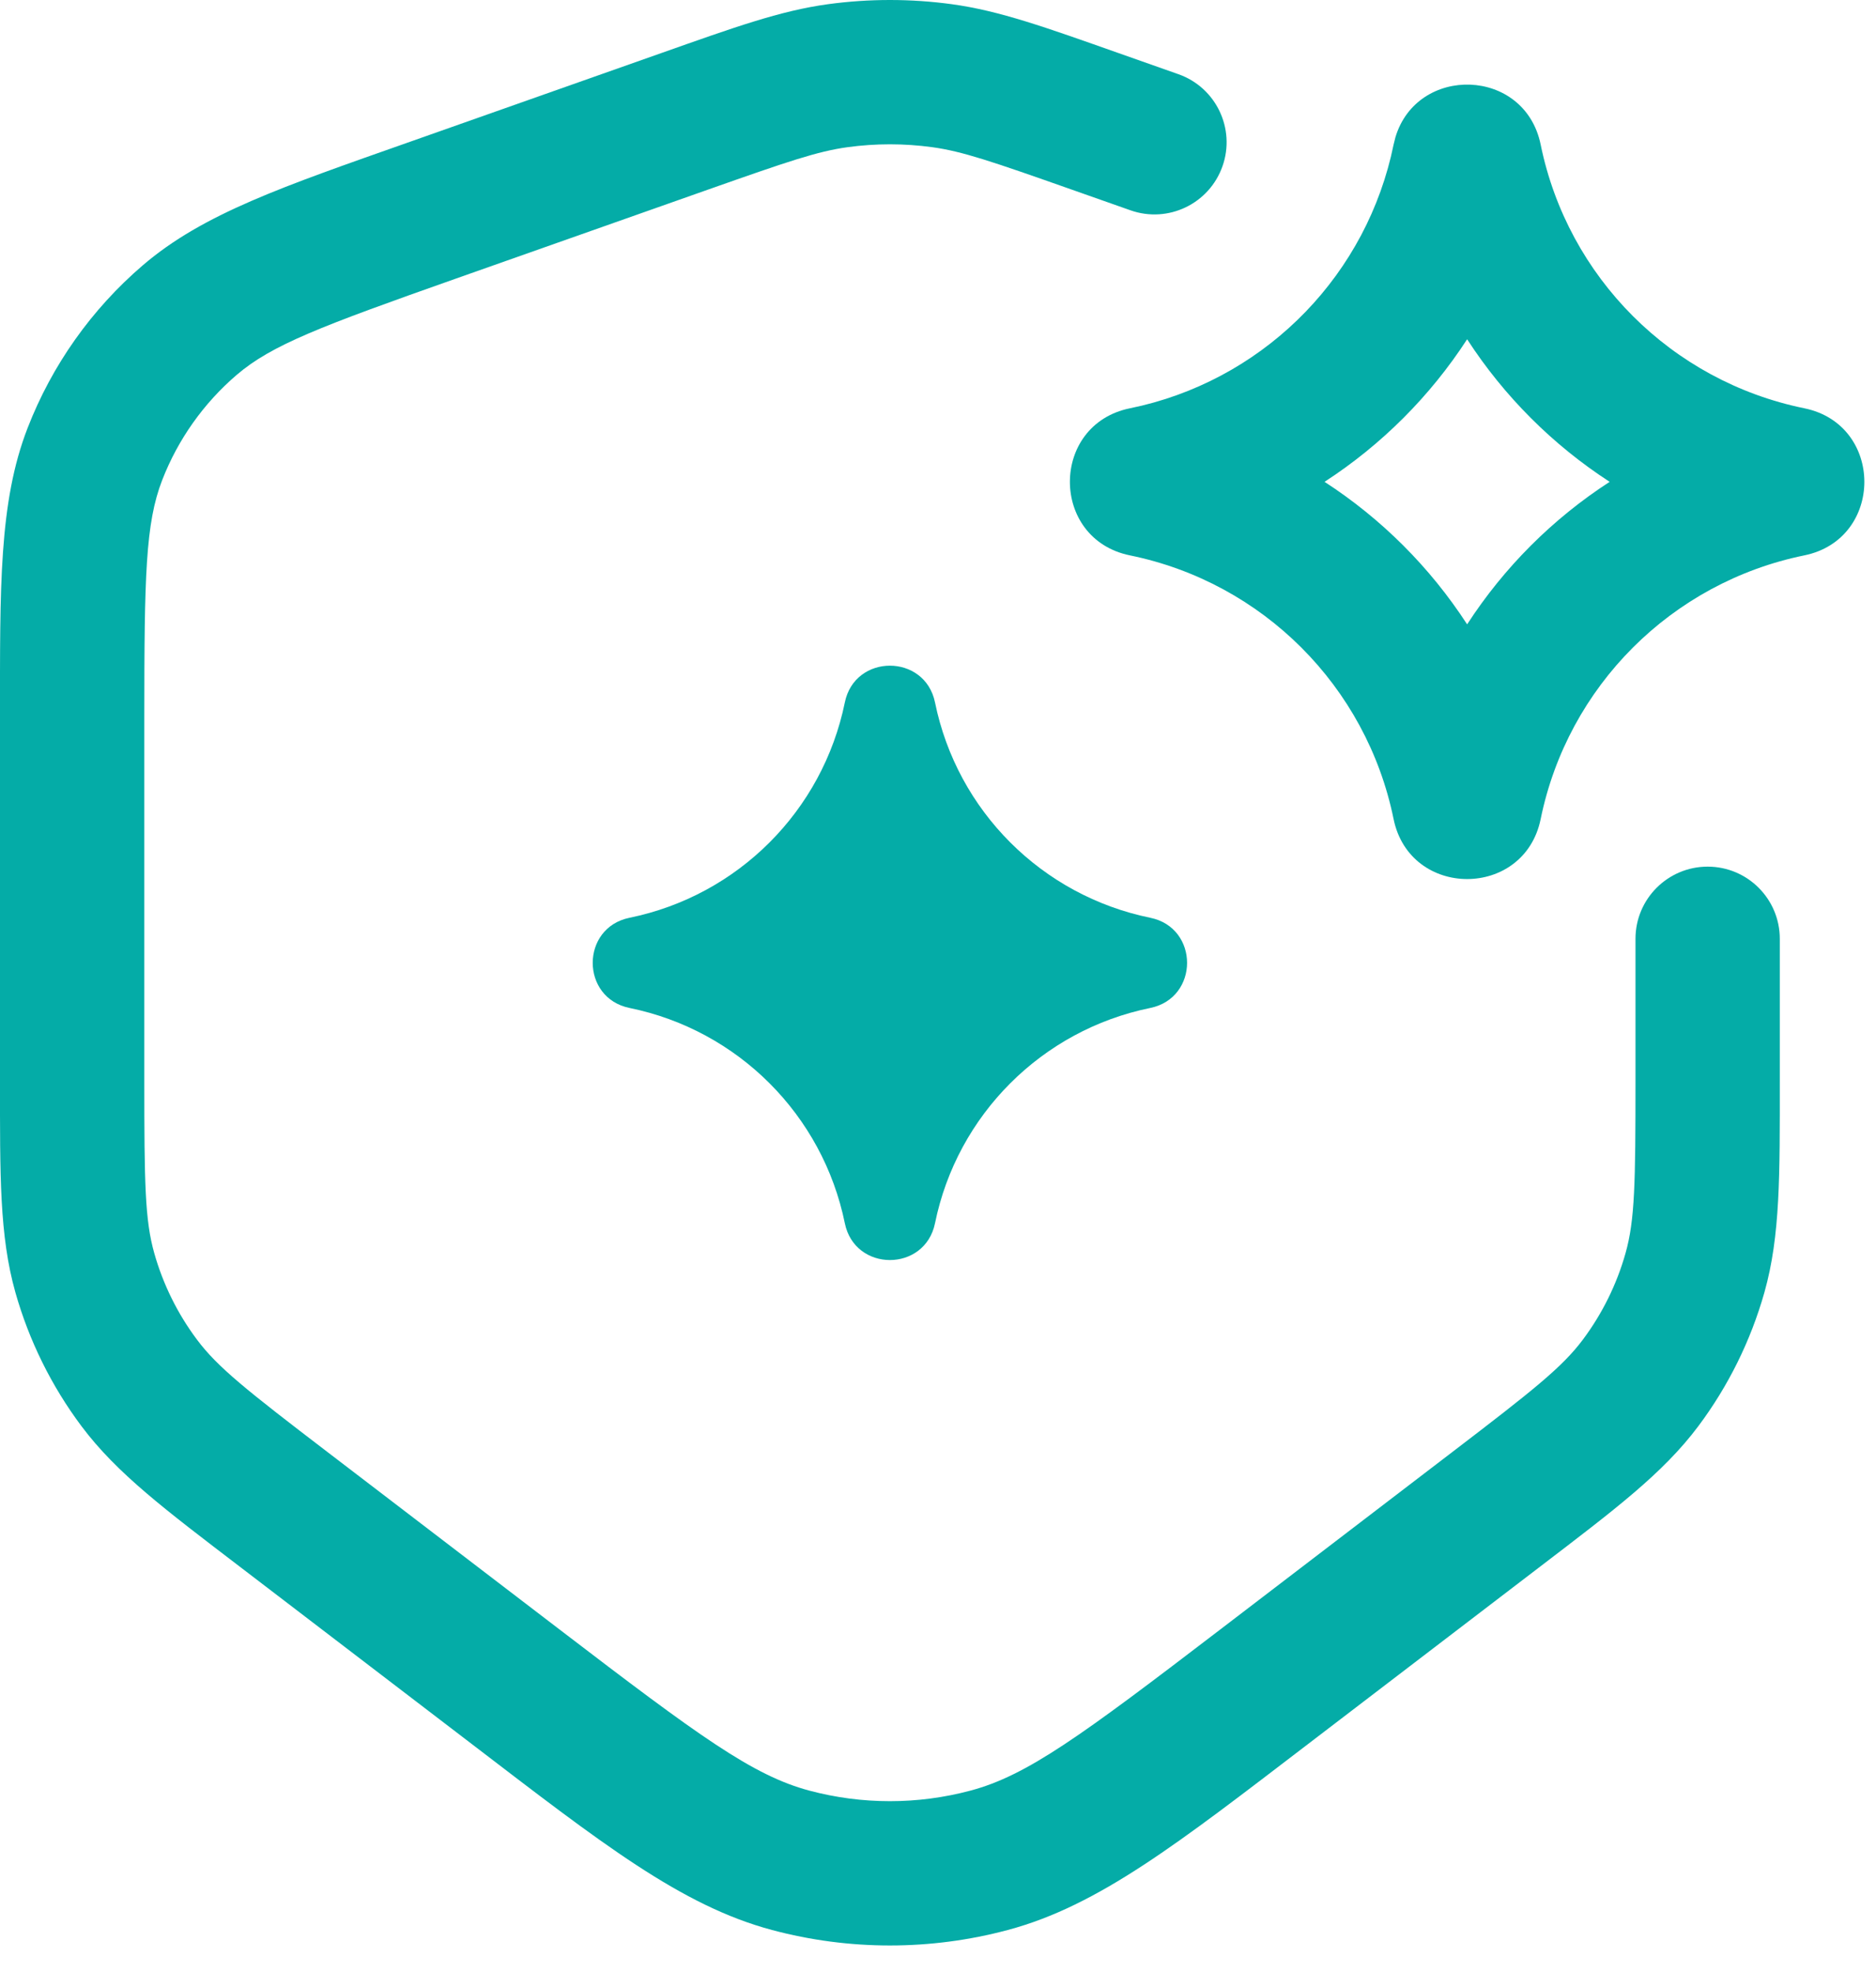 <svg width="39" height="41" viewBox="0 0 39 41" fill="none" xmlns="http://www.w3.org/2000/svg">
<path d="M29.009 2.855C29.459 1.344 31.699 1.395 32.029 3.007C32.593 5.767 34.75 7.924 37.51 8.488C39.174 8.828 39.174 11.206 37.51 11.546C34.75 12.11 32.593 14.267 32.029 17.027C31.689 18.691 29.311 18.691 28.971 17.027C28.407 14.267 26.25 12.11 23.49 11.546C21.826 11.206 21.826 8.828 23.49 8.488L23.747 8.431C26.383 7.789 28.425 5.681 28.971 3.007L29.009 2.855ZM30.5 7.053C29.731 8.238 28.721 9.248 27.536 10.017C28.721 10.785 29.731 11.795 30.5 12.98C31.268 11.795 32.278 10.785 33.463 10.017C32.278 9.248 31.268 8.238 30.5 7.053Z" fill="#04ACA7"/>
<path d="M0 22.482V14.941C0 12.213 -0.025 10.444 0.573 8.9C1.08 7.592 1.903 6.429 2.968 5.516C4.225 4.438 5.902 3.873 8.474 2.965L13.74 1.106C15.262 0.569 16.218 0.223 17.215 0.087C18.068 -0.029 18.933 -0.029 19.785 0.087C20.782 0.223 21.738 0.569 23.26 1.106L24.499 1.543C25.28 1.819 25.69 2.676 25.414 3.457C25.138 4.238 24.282 4.648 23.501 4.372L22.261 3.935C20.625 3.358 20.003 3.145 19.38 3.06C18.796 2.98 18.204 2.98 17.62 3.06C16.998 3.145 16.375 3.358 14.739 3.935L9.472 5.794C6.663 6.786 5.649 7.17 4.92 7.794C4.231 8.385 3.699 9.137 3.371 9.983C3.025 10.878 3 11.962 3 14.941V22.482C3 24.598 3.013 25.367 3.207 26.053C3.391 26.703 3.692 27.313 4.097 27.853C4.524 28.424 5.127 28.902 6.808 30.187L11.636 33.879C14.528 36.091 15.647 36.911 16.822 37.225C17.922 37.519 19.079 37.519 20.178 37.225C21.354 36.911 22.472 36.091 25.364 33.879L30.192 30.187C31.873 28.902 32.476 28.424 32.904 27.853C33.308 27.313 33.61 26.703 33.793 26.053C33.987 25.367 34 24.598 34 22.482V19.517C34 18.689 34.672 18.017 35.5 18.017C36.329 18.017 37 18.689 37 19.517V22.482C37 24.426 37.013 25.688 36.68 26.869C36.396 27.872 35.93 28.816 35.305 29.651C34.57 30.633 33.559 31.39 32.015 32.571L27.187 36.262C24.511 38.308 22.844 39.618 20.953 40.123C19.346 40.553 17.654 40.553 16.047 40.123C14.156 39.618 12.489 38.308 9.814 36.262L4.986 32.571C3.441 31.39 2.431 30.633 1.695 29.651C1.07 28.816 0.604 27.872 0.32 26.869C-0.013 25.688 0 24.426 0 22.482Z" fill="#04ACA7"/>
<path d="M19.438 14.604C19.229 13.584 17.771 13.584 17.563 14.604C17.102 16.858 15.341 18.619 13.087 19.08C12.067 19.288 12.067 20.746 13.087 20.955C15.341 21.415 17.102 23.177 17.563 25.43C17.771 26.451 19.229 26.451 19.438 25.43C19.898 23.177 21.66 21.415 23.913 20.955C24.933 20.746 24.933 19.288 23.913 19.08C21.66 18.619 19.898 16.858 19.438 14.604Z" fill="#04ACA7"/>
</svg>

